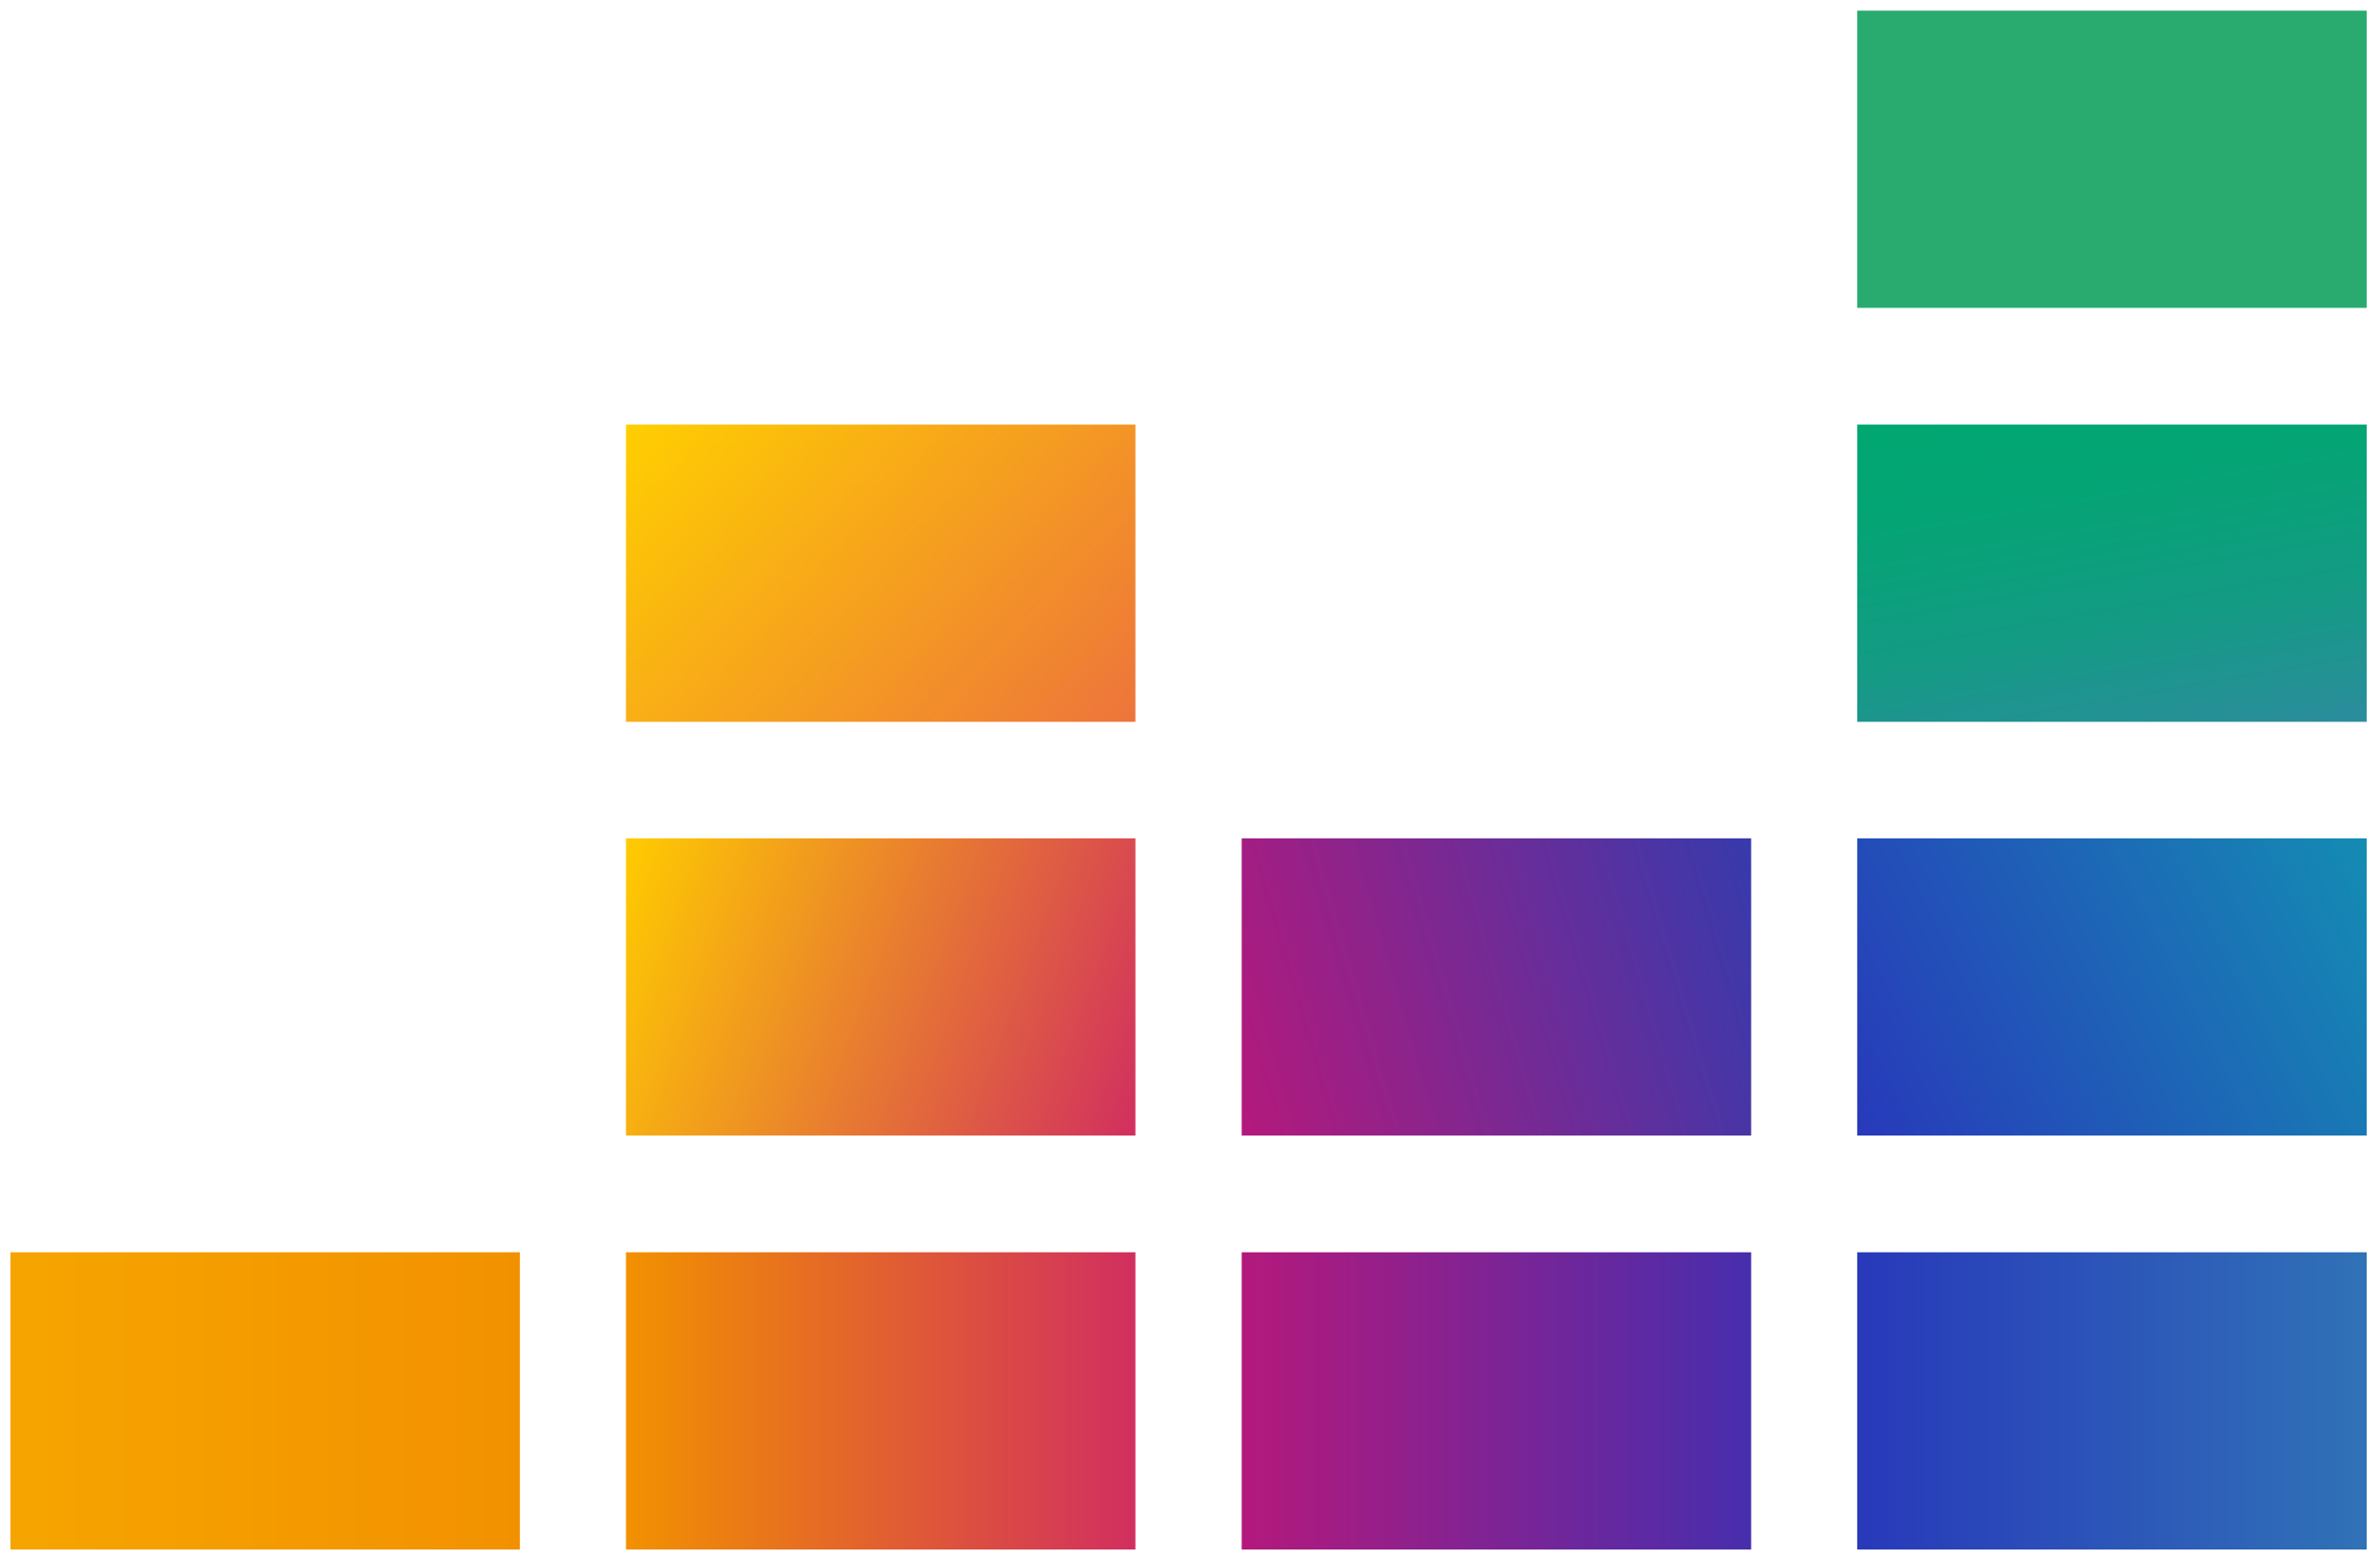 <svg width="116" height="76" viewBox="0 0 116 76" fill="none" xmlns="http://www.w3.org/2000/svg">
<path d="M115.35 0.52H90.519V15.01H115.35V0.52Z" fill="#29AB70"/>
<path d="M115.35 20.7H90.519V35.19H115.35V20.7Z" fill="url(#paint0_linear)"/>
<path d="M115.35 40.87H90.519V55.36H115.35V40.87Z" fill="url(#paint1_linear)"/>
<path d="M25.34 61.05H0.51V75.54H25.34V61.05Z" fill="url(#paint2_linear)"/>
<path d="M55.34 61.05H30.51V75.54H55.34V61.05Z" fill="url(#paint3_linear)"/>
<path d="M85.35 61.05H60.52V75.54H85.35V61.05Z" fill="url(#paint4_linear)"/>
<path d="M115.35 61.05H90.519V75.54H115.35V61.05Z" fill="url(#paint5_linear)"/>
<path d="M85.35 40.87H60.52V55.36H85.35V40.87Z" fill="url(#paint6_linear)"/>
<path d="M55.34 40.87H30.51V55.36H55.34V40.87Z" fill="url(#paint7_linear)"/>
<path d="M55.34 20.7H30.51V35.19H55.34V20.7Z" fill="url(#paint8_linear)"/>
<defs>
<linearGradient id="paint0_linear" x1="104.55" y1="37.09" x2="101.32" y2="18.79" gradientUnits="userSpaceOnUse">
<stop stop-color="#2C8C9D"/>
<stop offset="0.04" stop-color="#298E9A"/>
<stop offset="0.39" stop-color="#129C83"/>
<stop offset="0.72" stop-color="#05A475"/>
<stop offset="1" stop-color="#00A770"/>
</linearGradient>
<linearGradient id="paint1_linear" x1="90.15" y1="54.63" x2="115.72" y2="41.6" gradientUnits="userSpaceOnUse">
<stop stop-color="#2839BA"/>
<stop offset="1" stop-color="#148CB3"/>
</linearGradient>
<linearGradient id="paint2_linear" x1="0.51" y1="68.29" x2="25.34" y2="68.29" gradientUnits="userSpaceOnUse">
<stop stop-color="#F6A500"/>
<stop offset="1" stop-color="#F29100"/>
</linearGradient>
<linearGradient id="paint3_linear" x1="30.51" y1="68.29" x2="55.34" y2="68.29" gradientUnits="userSpaceOnUse">
<stop stop-color="#F29100"/>
<stop offset="1" stop-color="#D12F5F"/>
</linearGradient>
<linearGradient id="paint4_linear" x1="60.52" y1="68.29" x2="85.35" y2="68.29" gradientUnits="userSpaceOnUse">
<stop stop-color="#B4197C"/>
<stop offset="1" stop-color="#472EAD"/>
</linearGradient>
<linearGradient id="paint5_linear" x1="90.519" y1="68.29" x2="115.35" y2="68.29" gradientUnits="userSpaceOnUse">
<stop stop-color="#2839BA"/>
<stop offset="1" stop-color="#3072B7"/>
</linearGradient>
<linearGradient id="paint6_linear" x1="59.539" y1="52.03" x2="86.32" y2="44.2" gradientUnits="userSpaceOnUse">
<stop stop-color="#B4197C"/>
<stop offset="1" stop-color="#373AAC"/>
</linearGradient>
<linearGradient id="paint7_linear" x1="29.64" y1="43.28" x2="56.22" y2="52.95" gradientUnits="userSpaceOnUse">
<stop stop-color="#FFCB00"/>
<stop offset="1" stop-color="#D12F5F"/>
</linearGradient>
<linearGradient id="paint8_linear" x1="32.61" y1="18.42" x2="53.24" y2="37.46" gradientUnits="userSpaceOnUse">
<stop stop-color="#FFCF00"/>
<stop offset="1" stop-color="#ED743B"/>
</linearGradient>
</defs>
</svg>
